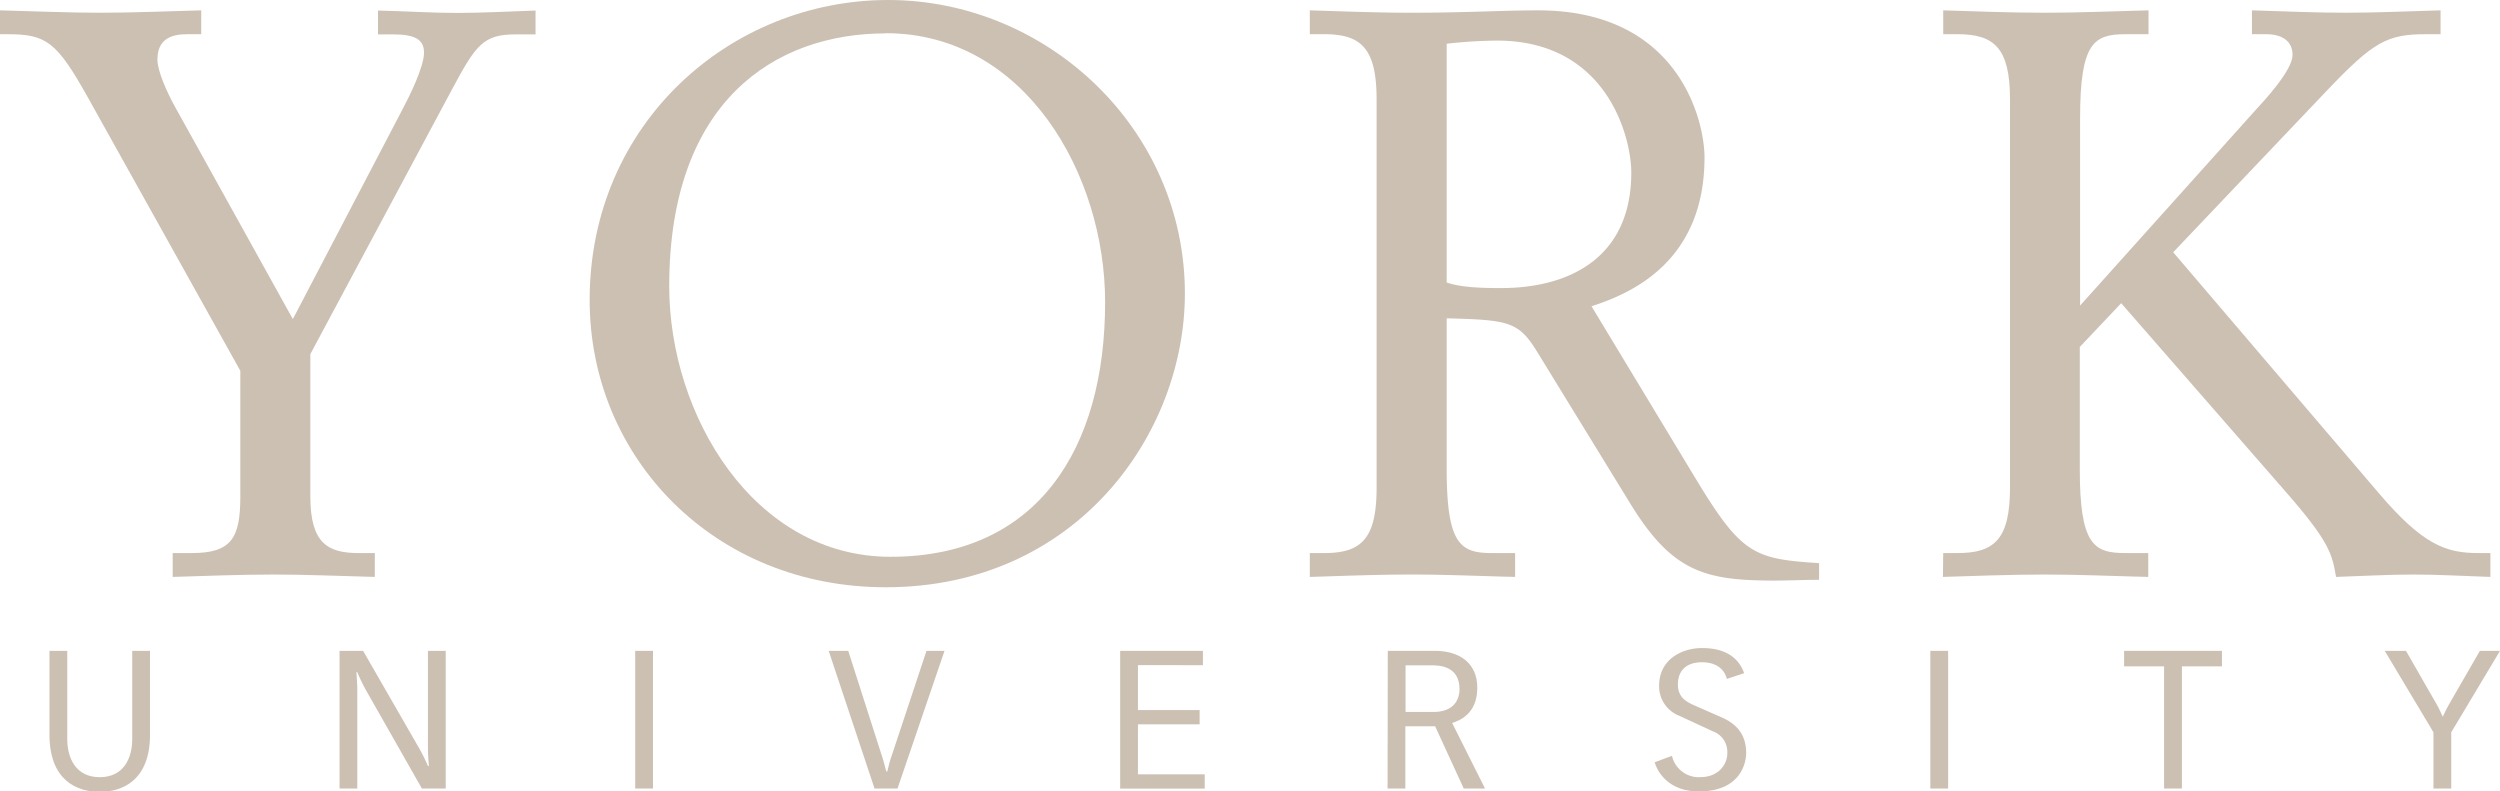 <svg xmlns="http://www.w3.org/2000/svg" viewBox="0 0 524.08 165.91"><g id="a2a06025-5437-4e2d-8e6f-7c51f7bc9813" data-name="Layer 2"><g id="b518d7c2-d909-40a8-82b6-7f7e822bda54" data-name="svg2"><g id="b3f146ef-8eeb-4aed-9885-56ab3c31f6a9" data-name="g3546"><path id="edf9c7da-d937-4af5-90ed-fb9ee5555169" data-name="path2608" d="M31.45,154c0,9.57-5.76,12-10.54,12s-10.54-2.39-10.54-12V136.44H14.1v18.48c0,3.89,1.71,8,6.81,8s6.81-4.1,6.81-8V136.44h3.73Z" style="fill:#ccc0b2"/><path id="f503346f-82e4-4707-ba85-ffa6275cfc2a" data-name="path2610" d="M71.18,136.44h4.94l11.59,20.14a36.31,36.31,0,0,1,2,4h.2c-.07-1-.2-2.35-.2-3.61V136.44h3.73V165.3h-5L76.85,144.91a36.2,36.2,0,0,1-1.95-4h-.19c.07,1,.19,2.35.19,3.61V165.3H71.18Z" style="fill:#ccc0b2"/><path id="a699b34d-b36a-4846-899e-695d0674374a" data-name="path2612" d="M136.89,165.3h-3.73V136.44h3.73Z" style="fill:#ccc0b2"/><path id="a2fb34bf-6a4e-4773-96d2-03cd7eb09367" data-name="path2614" d="M184.79,158.21c.41,1.18.69,2.35,1,3.52H186c.28-1.17.56-2.34,1-3.52l7.22-21.77H198l-9.85,28.86h-4.82l-9.61-28.86h4.1Z" style="fill:#ccc0b2"/><path id="b6a46ae5-17b8-4207-8a74-8cd4ee31e8fa" data-name="path2616" d="M234.82,136.44h17.35v3H238.55v9.41h12.93v3H238.55v10.47h14v3H234.82Z" style="fill:#ccc0b2"/><path id="abfa85d0-e7d9-4544-89df-bf72521ede5f" data-name="path2618" d="M290.92,136.44h9.93c4.94,0,8.84,2.43,8.84,7.74,0,5.55-3.82,6.9-5.27,7.38l6.89,13.74h-4.46l-6-13.05h-6.24V165.3h-3.73Zm3.73,12.81h5.87c4.22,0,5.44-2.56,5.44-4.78,0-4.83-4.18-5-5.84-5h-5.47Z" style="fill:#ccc0b2"/><path id="f4b7c66b-9a8a-4164-8f57-9dbd9def5fdd" data-name="path2620" d="M350.5,158.45a5.76,5.76,0,0,0,6,4.46c3.66,0,5.6-2.59,5.6-5a4.59,4.59,0,0,0-3-4.59l-7-3.24a6.63,6.63,0,0,1-4.3-6.32c0-5.63,4.91-7.91,9-7.91s7.46,1.42,8.83,5.27L362,142.32c-.69-2.72-3.12-3.49-5.19-3.49-3.57,0-5.07,2-5.07,4.67,0,2.83,1.95,3.72,3.81,4.53l5.19,2.28c1.78.77,5.31,2.51,5.31,7.5,0,2.71-1.66,8.1-9.89,8.1-6.32,0-8.68-4-9.28-6.12Z" style="fill:#ccc0b2"/><path id="b09fc48e-6ab4-4490-9ed5-c8cbf0dd3546" data-name="path2622" d="M408.39,165.3h-3.73V136.44h3.73Z" style="fill:#ccc0b2"/><path id="ab83ae2a-8fe9-4d62-9ade-bb3d4faa8359" data-name="path2624" d="M453.66,139.69h-8.38v-3.25h20.51v3.25H457.4V165.3h-3.74Z" style="fill:#ccc0b2"/><path id="b20b0732-16a9-4672-a586-bb77bf79ade5" data-name="path2626" d="M510.13,153.51l-10.21-17.07h4.45l6.49,11.31c.45.76.81,1.63,1.18,2.43h.08c.37-.8.77-1.67,1.22-2.43l6.52-11.31h4.22l-10.22,17.07V165.3h-3.73Z" style="fill:#ccc0b2"/><path id="f2860930-e438-42cb-b7c6-5734e453911a" data-name="path2630" d="M36.2,115.94h4c8.34,0,10.18-3.17,10.18-11.85V77.73l-32-57.38C11.84,8.67,9.67,7.17,1.5,7.17H0v-5c7.17.17,14.18.5,21,.5,7,0,14.18-.33,21.18-.5v5h-3C35.7,7.17,33,8.34,33,12.51c0,2.34,2,6.84,3.67,9.84L61.39,66.89l23-44c1.34-2.5,4.5-8.84,4.5-11.84,0-2.84-2-3.84-6.51-3.84H79.24v-5c6.83.17,11.34.5,16.51.5,5.5,0,11.18-.33,16.52-.5v5H108.1c-6.84,0-8.34,2.17-13.51,11.84L65.06,74.23v29.86c0,9.84,3.67,11.85,10.17,11.85h3.34v5c-7-.17-14.18-.5-21.19-.5-7.34,0-15,.33-21.18.5Z" style="fill:#ccc0b2"/><path id="a85fd656-3ad5-44ec-b95e-a275e363ddc6" data-name="path2632" d="M186.17,0c33.19,0,62.22,26.86,62.22,61.55,0,29.37-22.69,61.56-62.72,61.56-36,0-62.06-27.19-62.06-60.22C123.61,25.69,153.3,0,186.17,0m-.5,7c-23.36,0-45.38,14.35-45.38,53,0,27,17.69,56.72,46.38,56.72,30.86,0,45-22.69,45-53.38,0-26.86-16.85-56.38-46-56.38" style="fill:#ccc0b2"/><path id="a0e5094d-6c55-40a0-ac1e-57cf365f36ff" data-name="path2634" d="M274.58,115.94h3c7.68,0,11-2.84,11-13.69V20.85c0-10.84-3.33-13.68-11-13.68h-3v-5c5.84.17,13.84.5,21.35.5,11.17,0,19.18-.5,26.52-.5C352,2.17,357.32,25.35,357.32,33c0,21.85-15.35,28.52-23.69,31.2l22.36,37c9.17,15,11.84,16,25.35,16.85v3.5c-3.17,0-6.17.16-9.34.16-14.68,0-21.52-1.83-30.36-16.34L322.12,73.56c-3.83-6.17-6-6.5-18.85-6.83V98.26c0,15.84,2.84,17.68,9.51,17.68h4.84v5c-7.34-.17-14.35-.5-21.69-.5-7.51,0-15.51.33-21.35.5Zm28.69-56.72c2.84,1,7,1.17,11.35,1.17,15,0,27.35-6.84,27.35-24.19,0-7.34-5-27.69-28.19-27.69a99.4,99.4,0,0,0-10.51.66Z" style="fill:#ccc0b2"/><path id="aa31414f-4d52-493e-95d5-76570b84f5fe" data-name="path2636" d="M407.36,115.94h3c7.67,0,11-2.84,11-13.69V20.85c0-10.84-3.34-13.68-11-13.68h-3v-5c5.84.17,13.85.5,21.36.5,7.33,0,14.35-.33,21.68-.5v5h-4.84c-6.67,0-9.51,1.84-9.51,17.69v39.2l36.54-40.71c1.67-1.83,8-8.5,8-11.84,0-3-2.34-4.34-5.51-4.34h-3v-5c6.17.17,13.17.5,19.68.5,6.68,0,13.18-.33,19.86-.5v5h-3c-8.17,0-11,1.5-20.85,11.84l-32.2,33.87,43,50.38c9.35,11,14.19,12.68,21,12.68h2.5v5c-5.33-.17-10.84-.5-16.18-.5s-10.84.33-16.18.5c-.83-4.83-1.33-7.34-10.84-18.18l-34.2-39.2-8.68,9.17V98.26c0,15.84,2.84,17.68,9.51,17.68h4.84v5c-7.33-.17-14.35-.5-21.68-.5-7.51,0-15.52.33-21.36.5Z" style="fill:#ccc0b2"/></g></g></g></svg>